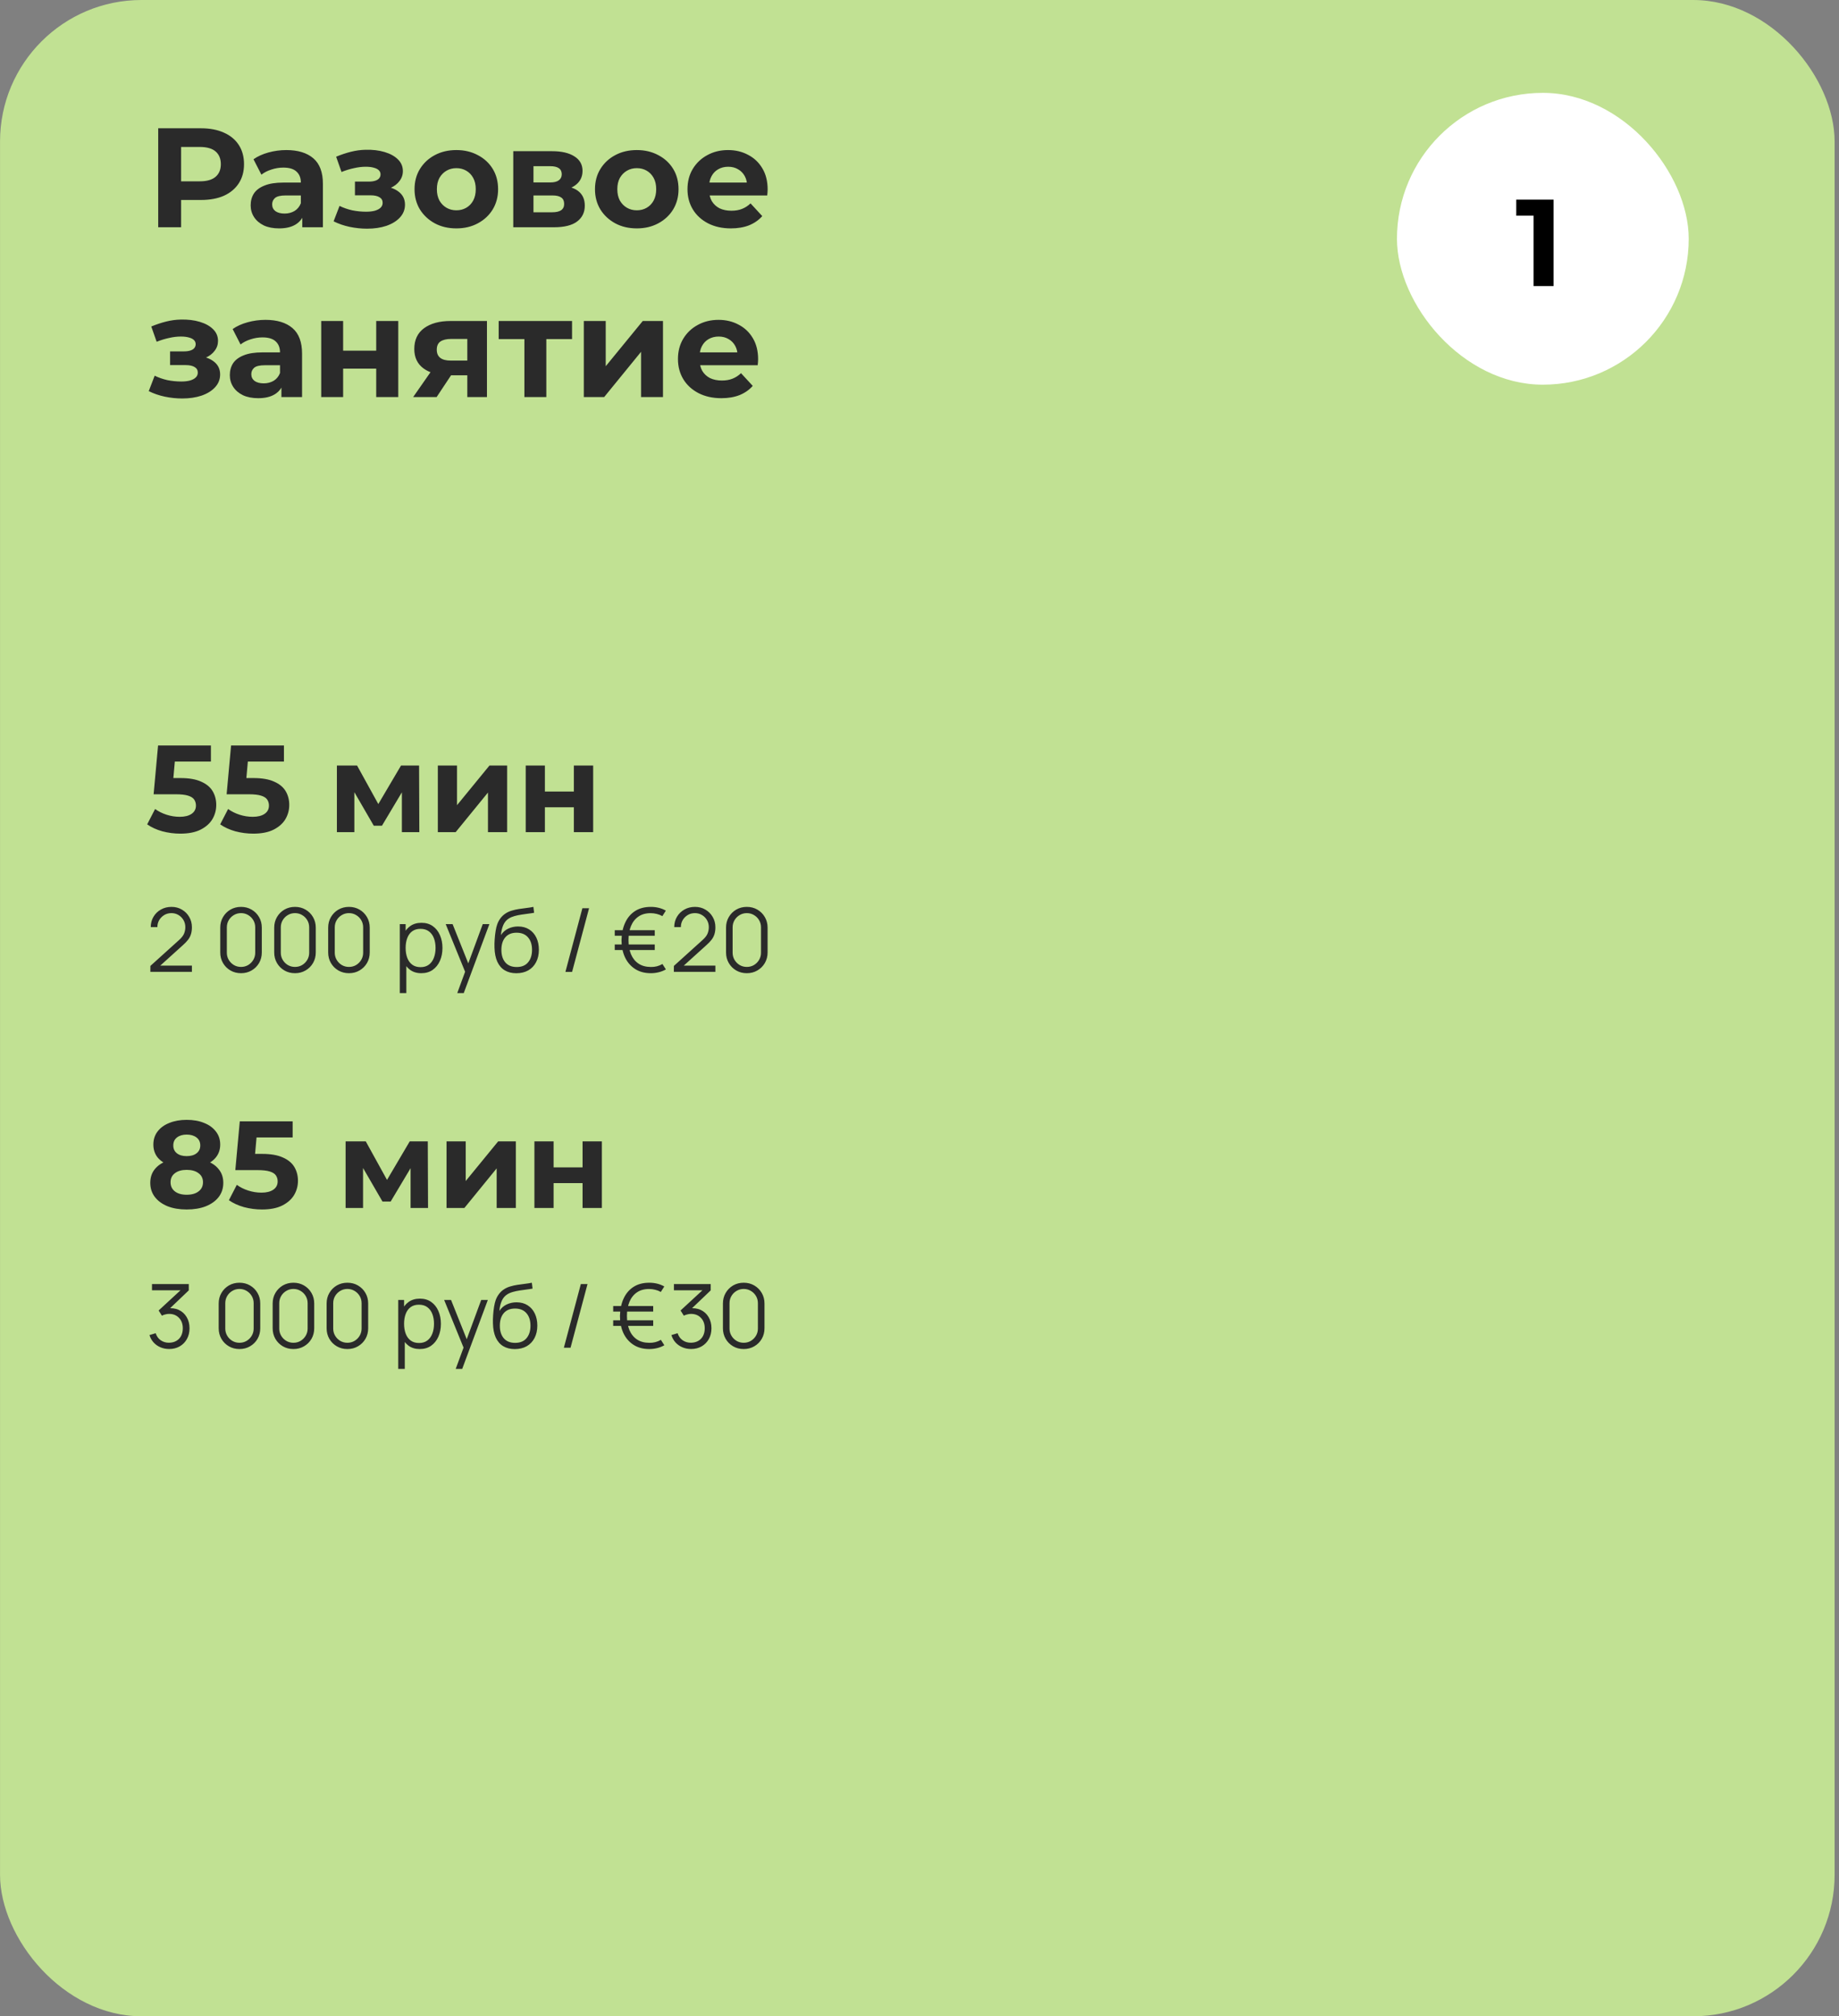 <?xml version="1.0" encoding="UTF-8"?> <svg xmlns="http://www.w3.org/2000/svg" width="260" height="285" viewBox="0 0 260 285" fill="none"><rect x="0" y="0" width="260" height="285" fill="#808080" stroke="none"/><rect x="0.005" y="-6.10352e-05" width="259.375" height="285" rx="20" fill="#C1E193"></rect><path d="M25.48 117.835C24.629 117.835 23.783 117.724 22.943 117.502C22.114 117.269 21.403 116.942 20.808 116.522L21.928 114.352C22.395 114.691 22.931 114.959 23.538 115.157C24.156 115.356 24.78 115.455 25.41 115.455C26.122 115.455 26.682 115.315 27.09 115.035C27.499 114.755 27.703 114.364 27.703 113.862C27.703 113.547 27.621 113.267 27.458 113.022C27.294 112.777 27.003 112.591 26.583 112.462C26.174 112.334 25.597 112.27 24.85 112.27H21.718L22.348 105.375H29.82V107.65H23.363L24.833 106.355L24.395 111.272L22.925 109.977H25.515C26.729 109.977 27.703 110.147 28.438 110.485C29.184 110.812 29.727 111.261 30.065 111.832C30.404 112.404 30.573 113.052 30.573 113.775C30.573 114.498 30.392 115.169 30.03 115.787C29.669 116.394 29.109 116.89 28.35 117.275C27.604 117.648 26.647 117.835 25.48 117.835ZM35.803 117.835C34.951 117.835 34.105 117.724 33.265 117.502C32.437 117.269 31.725 116.942 31.13 116.522L32.25 114.352C32.717 114.691 33.253 114.959 33.86 115.157C34.478 115.356 35.103 115.455 35.733 115.455C36.444 115.455 37.004 115.315 37.413 115.035C37.821 114.755 38.025 114.364 38.025 113.862C38.025 113.547 37.943 113.267 37.78 113.022C37.617 112.777 37.325 112.591 36.905 112.462C36.497 112.334 35.919 112.27 35.173 112.27H32.04L32.67 105.375H40.143V107.65H33.685L35.155 106.355L34.718 111.272L33.248 109.977H35.838C37.051 109.977 38.025 110.147 38.76 110.485C39.507 110.812 40.049 111.261 40.388 111.832C40.726 112.404 40.895 113.052 40.895 113.775C40.895 114.498 40.714 115.169 40.353 115.787C39.991 116.394 39.431 116.89 38.673 117.275C37.926 117.648 36.969 117.835 35.803 117.835ZM47.631 117.625V108.21H50.484L54.036 114.65H52.899L56.696 108.21H59.251L59.286 117.625H56.819V111.01L57.239 111.29L54.001 116.715H52.846L49.591 111.097L50.099 110.975V117.625H47.631ZM61.901 117.625V108.21H64.614V113.81L69.199 108.21H71.701V117.625H68.989V112.025L64.421 117.625H61.901ZM74.326 117.625V108.21H77.038V111.885H81.133V108.21H83.863V117.625H81.133V114.107H77.038V117.625H74.326Z" fill="#2A2A2A"></path><path d="M21.258 137.368L21.264 136.531L25.333 132.856C25.683 132.539 25.914 132.239 26.027 131.956C26.143 131.668 26.202 131.368 26.202 131.056C26.202 130.685 26.114 130.349 25.939 130.049C25.764 129.749 25.529 129.512 25.233 129.337C24.937 129.158 24.606 129.068 24.239 129.068C23.856 129.068 23.514 129.16 23.214 129.343C22.914 129.527 22.677 129.768 22.502 130.068C22.331 130.368 22.247 130.695 22.252 131.049H21.314C21.314 130.504 21.443 130.014 21.702 129.581C21.96 129.147 22.31 128.808 22.752 128.562C23.193 128.312 23.693 128.187 24.252 128.187C24.797 128.187 25.287 128.316 25.72 128.574C26.158 128.829 26.502 129.174 26.752 129.612C27.006 130.045 27.133 130.529 27.133 131.062C27.133 131.437 27.087 131.768 26.995 132.056C26.908 132.339 26.768 132.604 26.577 132.849C26.389 133.091 26.149 133.341 25.858 133.599L22.245 136.862L22.102 136.487H27.133V137.368H21.258ZM34.077 137.562C33.523 137.562 33.023 137.433 32.577 137.174C32.135 136.916 31.785 136.566 31.527 136.124C31.268 135.679 31.139 135.179 31.139 134.624V131.124C31.139 130.57 31.268 130.072 31.527 129.631C31.785 129.185 32.135 128.833 32.577 128.574C33.023 128.316 33.523 128.187 34.077 128.187C34.631 128.187 35.129 128.316 35.57 128.574C36.016 128.833 36.368 129.185 36.627 129.631C36.885 130.072 37.014 130.57 37.014 131.124V134.624C37.014 135.179 36.885 135.679 36.627 136.124C36.368 136.566 36.016 136.916 35.57 137.174C35.129 137.433 34.631 137.562 34.077 137.562ZM34.077 136.674C34.447 136.674 34.785 136.585 35.089 136.406C35.393 136.222 35.635 135.979 35.814 135.674C35.993 135.37 36.083 135.035 36.083 134.668V131.081C36.083 130.71 35.993 130.372 35.814 130.068C35.635 129.764 35.393 129.522 35.089 129.343C34.785 129.16 34.447 129.068 34.077 129.068C33.706 129.068 33.368 129.16 33.064 129.343C32.76 129.522 32.518 129.764 32.339 130.068C32.16 130.372 32.07 130.71 32.07 131.081V134.668C32.07 135.035 32.16 135.37 32.339 135.674C32.518 135.979 32.76 136.222 33.064 136.406C33.368 136.585 33.706 136.674 34.077 136.674ZM41.706 137.562C41.152 137.562 40.652 137.433 40.206 137.174C39.764 136.916 39.414 136.566 39.156 136.124C38.898 135.679 38.769 135.179 38.769 134.624V131.124C38.769 130.57 38.898 130.072 39.156 129.631C39.414 129.185 39.764 128.833 40.206 128.574C40.652 128.316 41.152 128.187 41.706 128.187C42.26 128.187 42.758 128.316 43.2 128.574C43.646 128.833 43.998 129.185 44.256 129.631C44.514 130.072 44.644 130.57 44.644 131.124V134.624C44.644 135.179 44.514 135.679 44.256 136.124C43.998 136.566 43.646 136.916 43.2 137.174C42.758 137.433 42.26 137.562 41.706 137.562ZM41.706 136.674C42.077 136.674 42.414 136.585 42.719 136.406C43.023 136.222 43.264 135.979 43.444 135.674C43.623 135.37 43.712 135.035 43.712 134.668V131.081C43.712 130.71 43.623 130.372 43.444 130.068C43.264 129.764 43.023 129.522 42.719 129.343C42.414 129.16 42.077 129.068 41.706 129.068C41.335 129.068 40.998 129.16 40.694 129.343C40.389 129.522 40.148 129.764 39.969 130.068C39.789 130.372 39.7 130.71 39.7 131.081V134.668C39.7 135.035 39.789 135.37 39.969 135.674C40.148 135.979 40.389 136.222 40.694 136.406C40.998 136.585 41.335 136.674 41.706 136.674ZM49.336 137.562C48.781 137.562 48.281 137.433 47.836 137.174C47.394 136.916 47.044 136.566 46.785 136.124C46.527 135.679 46.398 135.179 46.398 134.624V131.124C46.398 130.57 46.527 130.072 46.785 129.631C47.044 129.185 47.394 128.833 47.836 128.574C48.281 128.316 48.781 128.187 49.336 128.187C49.89 128.187 50.388 128.316 50.829 128.574C51.275 128.833 51.627 129.185 51.886 129.631C52.144 130.072 52.273 130.57 52.273 131.124V134.624C52.273 135.179 52.144 135.679 51.886 136.124C51.627 136.566 51.275 136.916 50.829 137.174C50.388 137.433 49.89 137.562 49.336 137.562ZM49.336 136.674C49.706 136.674 50.044 136.585 50.348 136.406C50.652 136.222 50.894 135.979 51.073 135.674C51.252 135.37 51.342 135.035 51.342 134.668V131.081C51.342 130.71 51.252 130.372 51.073 130.068C50.894 129.764 50.652 129.522 50.348 129.343C50.044 129.16 49.706 129.068 49.336 129.068C48.965 129.068 48.627 129.16 48.323 129.343C48.019 129.522 47.777 129.764 47.598 130.068C47.419 130.372 47.329 130.71 47.329 131.081V134.668C47.329 135.035 47.419 135.37 47.598 135.674C47.777 135.979 48.019 136.222 48.323 136.406C48.627 136.585 48.965 136.674 49.336 136.674ZM59.561 137.562C58.94 137.562 58.415 137.406 57.986 137.093C57.557 136.777 57.232 136.349 57.011 135.812C56.79 135.27 56.68 134.664 56.68 133.993C56.68 133.31 56.79 132.702 57.011 132.168C57.236 131.631 57.565 131.208 57.998 130.899C58.432 130.591 58.965 130.437 59.599 130.437C60.215 130.437 60.744 130.593 61.186 130.906C61.628 131.218 61.965 131.643 62.199 132.181C62.436 132.718 62.555 133.322 62.555 133.993C62.555 134.668 62.436 135.274 62.199 135.812C61.961 136.349 61.619 136.777 61.173 137.093C60.728 137.406 60.19 137.562 59.561 137.562ZM56.523 140.374V130.624H57.349V135.706H57.449V140.374H56.523ZM59.467 136.706C59.938 136.706 60.33 136.587 60.642 136.349C60.955 136.112 61.188 135.789 61.342 135.381C61.501 134.968 61.58 134.506 61.58 133.993C61.58 133.485 61.503 133.027 61.349 132.618C61.194 132.21 60.959 131.887 60.642 131.649C60.33 131.412 59.932 131.293 59.449 131.293C58.978 131.293 58.586 131.408 58.273 131.637C57.965 131.866 57.734 132.185 57.58 132.593C57.426 132.997 57.349 133.464 57.349 133.993C57.349 134.514 57.426 134.981 57.58 135.393C57.734 135.802 57.967 136.122 58.28 136.356C58.592 136.589 58.988 136.706 59.467 136.706ZM64.646 140.374L65.952 136.831L65.971 137.881L63.014 130.624H63.989L66.414 136.693H66.014L68.252 130.624H69.189L65.564 140.374H64.646ZM72.981 137.568C72.352 137.564 71.812 137.427 71.362 137.156C70.912 136.885 70.562 136.481 70.312 135.943C70.067 135.406 69.933 134.735 69.912 133.931C69.9 133.577 69.908 133.191 69.937 132.774C69.967 132.354 70.012 131.954 70.075 131.574C70.137 131.195 70.212 130.887 70.3 130.649C70.408 130.341 70.562 130.054 70.762 129.787C70.967 129.516 71.202 129.295 71.469 129.124C71.727 128.949 72.019 128.814 72.344 128.718C72.673 128.618 73.014 128.541 73.369 128.487C73.727 128.433 74.081 128.385 74.431 128.343C74.785 128.302 75.112 128.249 75.412 128.187L75.512 129.018C75.283 129.064 75.012 129.106 74.7 129.143C74.387 129.181 74.06 129.227 73.719 129.281C73.377 129.331 73.05 129.399 72.737 129.487C72.425 129.574 72.158 129.689 71.937 129.831C71.6 130.035 71.34 130.343 71.156 130.756C70.977 131.168 70.867 131.641 70.825 132.174C71.083 131.77 71.425 131.466 71.85 131.262C72.279 131.058 72.744 130.956 73.244 130.956C73.852 130.956 74.375 131.095 74.812 131.374C75.254 131.654 75.594 132.041 75.831 132.537C76.069 133.033 76.187 133.602 76.187 134.243C76.187 134.914 76.056 135.499 75.794 135.999C75.535 136.499 75.167 136.887 74.687 137.162C74.208 137.433 73.639 137.568 72.981 137.568ZM73.05 136.687C73.758 136.687 74.296 136.466 74.662 136.024C75.033 135.583 75.219 134.995 75.219 134.262C75.219 133.512 75.027 132.92 74.644 132.487C74.264 132.054 73.729 131.837 73.037 131.837C72.346 131.837 71.814 132.054 71.444 132.487C71.073 132.92 70.887 133.512 70.887 134.262C70.887 135.012 71.073 135.604 71.444 136.037C71.814 136.47 72.35 136.687 73.05 136.687ZM82.34 128.374H83.284L80.884 137.374H79.94L82.34 128.374ZM92.02 137.562C91.136 137.562 90.384 137.358 89.764 136.949C89.143 136.541 88.67 135.985 88.345 135.281C88.024 134.572 87.866 133.77 87.87 132.874C87.891 131.937 88.064 131.118 88.389 130.418C88.714 129.714 89.18 129.166 89.789 128.774C90.397 128.383 91.141 128.187 92.02 128.187C92.403 128.187 92.774 128.231 93.132 128.318C93.495 128.406 93.83 128.539 94.139 128.718L93.645 129.493C93.407 129.356 93.149 129.254 92.87 129.187C92.595 129.116 92.311 129.079 92.02 129.074C91.316 129.07 90.73 129.231 90.264 129.556C89.797 129.877 89.445 130.324 89.207 130.899C88.974 131.47 88.857 132.129 88.857 132.874C88.857 133.637 88.974 134.304 89.207 134.874C89.445 135.441 89.797 135.883 90.264 136.199C90.73 136.516 91.316 136.677 92.02 136.681C92.612 136.693 93.157 136.554 93.657 136.262L94.145 137.024C93.837 137.204 93.501 137.337 93.139 137.424C92.776 137.516 92.403 137.562 92.02 137.562ZM86.914 134.287V133.499H92.57V134.287H86.914ZM86.914 132.268V131.481H92.57V132.268H86.914ZM95.269 137.368L95.275 136.531L99.344 132.856C99.694 132.539 99.925 132.239 100.038 131.956C100.154 131.668 100.213 131.368 100.213 131.056C100.213 130.685 100.125 130.349 99.95 130.049C99.775 129.749 99.54 129.512 99.244 129.337C98.948 129.158 98.617 129.068 98.25 129.068C97.867 129.068 97.525 129.16 97.225 129.343C96.925 129.527 96.688 129.768 96.513 130.068C96.342 130.368 96.259 130.695 96.263 131.049H95.325C95.325 130.504 95.454 130.014 95.713 129.581C95.971 129.147 96.321 128.808 96.763 128.562C97.204 128.312 97.704 128.187 98.263 128.187C98.809 128.187 99.298 128.316 99.732 128.574C100.169 128.829 100.513 129.174 100.763 129.612C101.017 130.045 101.144 130.529 101.144 131.062C101.144 131.437 101.098 131.768 101.007 132.056C100.919 132.339 100.779 132.604 100.588 132.849C100.4 133.091 100.161 133.341 99.869 133.599L96.257 136.862L96.113 136.487H101.144V137.368H95.269ZM105.585 137.562C105.031 137.562 104.531 137.433 104.085 137.174C103.644 136.916 103.294 136.566 103.035 136.124C102.777 135.679 102.648 135.179 102.648 134.624V131.124C102.648 130.57 102.777 130.072 103.035 129.631C103.294 129.185 103.644 128.833 104.085 128.574C104.531 128.316 105.031 128.187 105.585 128.187C106.14 128.187 106.638 128.316 107.079 128.574C107.525 128.833 107.877 129.185 108.135 129.631C108.394 130.072 108.523 130.57 108.523 131.124V134.624C108.523 135.179 108.394 135.679 108.135 136.124C107.877 136.566 107.525 136.916 107.079 137.174C106.638 137.433 106.14 137.562 105.585 137.562ZM105.585 136.674C105.956 136.674 106.294 136.585 106.598 136.406C106.902 136.222 107.144 135.979 107.323 135.674C107.502 135.37 107.592 135.035 107.592 134.668V131.081C107.592 130.71 107.502 130.372 107.323 130.068C107.144 129.764 106.902 129.522 106.598 129.343C106.294 129.16 105.956 129.068 105.585 129.068C105.215 129.068 104.877 129.16 104.573 129.343C104.269 129.522 104.027 129.764 103.848 130.068C103.669 130.372 103.579 130.71 103.579 131.081V134.668C103.579 135.035 103.669 135.37 103.848 135.674C104.027 135.979 104.269 136.222 104.573 136.406C104.877 136.585 105.215 136.674 105.585 136.674Z" fill="#2A2A2A"></path><path d="M26.39 170.96C25.364 170.96 24.465 170.808 23.695 170.505C22.925 170.19 22.325 169.752 21.893 169.192C21.461 168.621 21.245 167.956 21.245 167.197C21.245 166.439 21.455 165.797 21.875 165.272C22.307 164.736 22.908 164.333 23.678 164.065C24.448 163.785 25.352 163.645 26.39 163.645C27.44 163.645 28.35 163.785 29.12 164.065C29.902 164.333 30.503 164.736 30.923 165.272C31.355 165.797 31.57 166.439 31.57 167.197C31.57 167.956 31.355 168.621 30.923 169.192C30.491 169.752 29.884 170.19 29.103 170.505C28.333 170.808 27.429 170.96 26.39 170.96ZM26.39 168.877C27.102 168.877 27.662 168.72 28.07 168.405C28.49 168.09 28.7 167.658 28.7 167.11C28.7 166.562 28.49 166.136 28.07 165.832C27.662 165.517 27.102 165.36 26.39 165.36C25.69 165.36 25.136 165.517 24.728 165.832C24.32 166.136 24.115 166.562 24.115 167.11C24.115 167.658 24.32 168.09 24.728 168.405C25.136 168.72 25.69 168.877 26.39 168.877ZM26.39 165.08C25.445 165.08 24.617 164.952 23.905 164.695C23.205 164.438 22.657 164.065 22.26 163.575C21.875 163.073 21.683 162.478 21.683 161.79C21.683 161.067 21.881 160.448 22.278 159.935C22.674 159.41 23.229 159.007 23.94 158.727C24.652 158.436 25.469 158.29 26.39 158.29C27.335 158.29 28.158 158.436 28.858 158.727C29.57 159.007 30.124 159.41 30.52 159.935C30.929 160.448 31.133 161.067 31.133 161.79C31.133 162.478 30.934 163.073 30.538 163.575C30.153 164.065 29.605 164.438 28.893 164.695C28.181 164.952 27.347 165.08 26.39 165.08ZM26.39 163.417C26.985 163.417 27.452 163.283 27.79 163.015C28.14 162.747 28.315 162.379 28.315 161.912C28.315 161.422 28.134 161.043 27.773 160.775C27.423 160.507 26.962 160.372 26.39 160.372C25.83 160.372 25.375 160.507 25.025 160.775C24.675 161.043 24.5 161.422 24.5 161.912C24.5 162.379 24.669 162.747 25.008 163.015C25.346 163.283 25.807 163.417 26.39 163.417ZM37.033 170.96C36.181 170.96 35.336 170.849 34.495 170.627C33.667 170.394 32.956 170.067 32.361 169.647L33.48 167.477C33.947 167.816 34.484 168.084 35.09 168.282C35.709 168.481 36.333 168.58 36.963 168.58C37.675 168.58 38.235 168.44 38.643 168.16C39.051 167.88 39.255 167.489 39.255 166.987C39.255 166.672 39.174 166.392 39.011 166.147C38.847 165.902 38.556 165.716 38.136 165.587C37.727 165.459 37.15 165.395 36.403 165.395H33.27L33.901 158.5H41.373V160.775H34.916L36.386 159.48L35.948 164.397L34.478 163.102H37.068C38.281 163.102 39.255 163.272 39.99 163.61C40.737 163.937 41.28 164.386 41.618 164.957C41.956 165.529 42.126 166.177 42.126 166.9C42.126 167.623 41.945 168.294 41.583 168.912C41.221 169.519 40.661 170.015 39.903 170.4C39.156 170.773 38.2 170.96 37.033 170.96ZM48.862 170.75V161.335H51.714L55.267 167.775H54.129L57.927 161.335H60.482L60.517 170.75H58.049V164.135L58.469 164.415L55.232 169.84H54.077L50.822 164.222L51.329 164.1V170.75H48.862ZM63.132 170.75V161.335H65.844V166.935L70.429 161.335H72.932V170.75H70.219V165.15L65.652 170.75H63.132ZM75.556 170.75V161.335H78.269V165.01H82.364V161.335H85.094V170.75H82.364V167.232H78.269V170.75H75.556Z" fill="#2A2A2A"></path><path d="M23.927 190.681C23.481 190.681 23.07 190.602 22.695 190.443C22.32 190.285 21.997 190.06 21.727 189.768C21.456 189.472 21.258 189.12 21.133 188.712L22.008 188.449C22.158 188.895 22.404 189.233 22.745 189.462C23.091 189.691 23.481 189.802 23.914 189.793C24.314 189.785 24.658 189.695 24.945 189.524C25.237 189.354 25.46 189.116 25.614 188.812C25.768 188.508 25.845 188.156 25.845 187.756C25.845 187.143 25.666 186.652 25.308 186.281C24.954 185.906 24.485 185.718 23.902 185.718C23.739 185.718 23.568 185.741 23.389 185.787C23.21 185.829 23.043 185.889 22.889 185.968L22.427 185.237L25.927 182.006L26.077 182.381H21.489V181.499H26.689V182.393L23.639 185.306L23.627 184.943C24.252 184.864 24.802 184.935 25.277 185.156C25.752 185.377 26.122 185.714 26.389 186.168C26.66 186.618 26.795 187.147 26.795 187.756C26.795 188.331 26.67 188.839 26.42 189.281C26.174 189.718 25.835 190.062 25.402 190.312C24.968 190.558 24.477 190.681 23.927 190.681ZM33.857 190.687C33.303 190.687 32.803 190.558 32.357 190.299C31.915 190.041 31.565 189.691 31.307 189.249C31.049 188.804 30.919 188.304 30.919 187.749V184.249C30.919 183.695 31.049 183.197 31.307 182.756C31.565 182.31 31.915 181.958 32.357 181.699C32.803 181.441 33.303 181.312 33.857 181.312C34.411 181.312 34.909 181.441 35.351 181.699C35.797 181.958 36.149 182.31 36.407 182.756C36.665 183.197 36.794 183.695 36.794 184.249V187.749C36.794 188.304 36.665 188.804 36.407 189.249C36.149 189.691 35.797 190.041 35.351 190.299C34.909 190.558 34.411 190.687 33.857 190.687ZM33.857 189.799C34.228 189.799 34.565 189.71 34.869 189.531C35.174 189.347 35.415 189.104 35.594 188.799C35.774 188.495 35.863 188.16 35.863 187.793V184.206C35.863 183.835 35.774 183.497 35.594 183.193C35.415 182.889 35.174 182.647 34.869 182.468C34.565 182.285 34.228 182.193 33.857 182.193C33.486 182.193 33.149 182.285 32.844 182.468C32.54 182.647 32.299 182.889 32.119 183.193C31.94 183.497 31.851 183.835 31.851 184.206V187.793C31.851 188.16 31.94 188.495 32.119 188.799C32.299 189.104 32.54 189.347 32.844 189.531C33.149 189.71 33.486 189.799 33.857 189.799ZM41.486 190.687C40.932 190.687 40.432 190.558 39.986 190.299C39.545 190.041 39.195 189.691 38.936 189.249C38.678 188.804 38.549 188.304 38.549 187.749V184.249C38.549 183.695 38.678 183.197 38.936 182.756C39.195 182.31 39.545 181.958 39.986 181.699C40.432 181.441 40.932 181.312 41.486 181.312C42.041 181.312 42.538 181.441 42.98 181.699C43.426 181.958 43.778 182.31 44.036 182.756C44.295 183.197 44.424 183.695 44.424 184.249V187.749C44.424 188.304 44.295 188.804 44.036 189.249C43.778 189.691 43.426 190.041 42.98 190.299C42.538 190.558 42.041 190.687 41.486 190.687ZM41.486 189.799C41.857 189.799 42.195 189.71 42.499 189.531C42.803 189.347 43.045 189.104 43.224 188.799C43.403 188.495 43.493 188.16 43.493 187.793V184.206C43.493 183.835 43.403 183.497 43.224 183.193C43.045 182.889 42.803 182.647 42.499 182.468C42.195 182.285 41.857 182.193 41.486 182.193C41.115 182.193 40.778 182.285 40.474 182.468C40.17 182.647 39.928 182.889 39.749 183.193C39.57 183.497 39.48 183.835 39.48 184.206V187.793C39.48 188.16 39.57 188.495 39.749 188.799C39.928 189.104 40.17 189.347 40.474 189.531C40.778 189.71 41.115 189.799 41.486 189.799ZM49.116 190.687C48.562 190.687 48.062 190.558 47.616 190.299C47.174 190.041 46.824 189.691 46.566 189.249C46.307 188.804 46.178 188.304 46.178 187.749V184.249C46.178 183.695 46.307 183.197 46.566 182.756C46.824 182.31 47.174 181.958 47.616 181.699C48.062 181.441 48.562 181.312 49.116 181.312C49.67 181.312 50.168 181.441 50.609 181.699C51.055 181.958 51.407 182.31 51.666 182.756C51.924 183.197 52.053 183.695 52.053 184.249V187.749C52.053 188.304 51.924 188.804 51.666 189.249C51.407 189.691 51.055 190.041 50.609 190.299C50.168 190.558 49.67 190.687 49.116 190.687ZM49.116 189.799C49.487 189.799 49.824 189.71 50.128 189.531C50.432 189.347 50.674 189.104 50.853 188.799C51.032 188.495 51.122 188.16 51.122 187.793V184.206C51.122 183.835 51.032 183.497 50.853 183.193C50.674 182.889 50.432 182.647 50.128 182.468C49.824 182.285 49.487 182.193 49.116 182.193C48.745 182.193 48.407 182.285 48.103 182.468C47.799 182.647 47.557 182.889 47.378 183.193C47.199 183.497 47.109 183.835 47.109 184.206V187.793C47.109 188.16 47.199 188.495 47.378 188.799C47.557 189.104 47.799 189.347 48.103 189.531C48.407 189.71 48.745 189.799 49.116 189.799ZM59.341 190.687C58.721 190.687 58.196 190.531 57.766 190.218C57.337 189.902 57.012 189.474 56.791 188.937C56.571 188.395 56.46 187.789 56.46 187.118C56.46 186.435 56.571 185.827 56.791 185.293C57.016 184.756 57.346 184.333 57.779 184.024C58.212 183.716 58.745 183.562 59.379 183.562C59.995 183.562 60.525 183.718 60.966 184.031C61.408 184.343 61.745 184.768 61.979 185.306C62.216 185.843 62.335 186.447 62.335 187.118C62.335 187.793 62.216 188.399 61.979 188.937C61.741 189.474 61.4 189.902 60.954 190.218C60.508 190.531 59.971 190.687 59.341 190.687ZM56.304 193.499V183.749H57.129V188.831H57.229V193.499H56.304ZM59.248 189.831C59.718 189.831 60.11 189.712 60.423 189.474C60.735 189.237 60.968 188.914 61.123 188.506C61.281 188.093 61.36 187.631 61.36 187.118C61.36 186.61 61.283 186.152 61.129 185.743C60.975 185.335 60.739 185.012 60.423 184.774C60.11 184.537 59.712 184.418 59.229 184.418C58.758 184.418 58.366 184.533 58.054 184.762C57.745 184.991 57.514 185.31 57.36 185.718C57.206 186.122 57.129 186.589 57.129 187.118C57.129 187.639 57.206 188.106 57.36 188.518C57.514 188.927 57.748 189.247 58.06 189.481C58.373 189.714 58.768 189.831 59.248 189.831ZM64.426 193.499L65.732 189.956L65.751 191.006L62.795 183.749H63.77L66.195 189.818H65.795L68.032 183.749H68.97L65.345 193.499H64.426ZM72.761 190.693C72.132 190.689 71.593 190.552 71.143 190.281C70.693 190.01 70.343 189.606 70.093 189.068C69.847 188.531 69.713 187.86 69.693 187.056C69.68 186.702 69.689 186.316 69.718 185.899C69.747 185.479 69.793 185.079 69.855 184.699C69.918 184.32 69.993 184.012 70.08 183.774C70.189 183.466 70.343 183.179 70.543 182.912C70.747 182.641 70.982 182.42 71.249 182.249C71.507 182.074 71.799 181.939 72.124 181.843C72.453 181.743 72.795 181.666 73.149 181.612C73.507 181.558 73.861 181.51 74.211 181.468C74.566 181.427 74.893 181.374 75.193 181.312L75.293 182.143C75.064 182.189 74.793 182.231 74.48 182.268C74.168 182.306 73.841 182.352 73.499 182.406C73.157 182.456 72.83 182.524 72.518 182.612C72.205 182.699 71.939 182.814 71.718 182.956C71.38 183.16 71.12 183.468 70.936 183.881C70.757 184.293 70.647 184.766 70.605 185.299C70.864 184.895 71.205 184.591 71.63 184.387C72.059 184.183 72.524 184.081 73.024 184.081C73.632 184.081 74.155 184.22 74.593 184.499C75.034 184.779 75.374 185.166 75.611 185.662C75.849 186.158 75.968 186.727 75.968 187.368C75.968 188.039 75.836 188.624 75.574 189.124C75.316 189.624 74.947 190.012 74.468 190.287C73.989 190.558 73.42 190.693 72.761 190.693ZM72.83 189.812C73.538 189.812 74.076 189.591 74.443 189.149C74.814 188.708 74.999 188.12 74.999 187.387C74.999 186.637 74.807 186.045 74.424 185.612C74.045 185.179 73.509 184.962 72.818 184.962C72.126 184.962 71.595 185.179 71.224 185.612C70.853 186.045 70.668 186.637 70.668 187.387C70.668 188.137 70.853 188.729 71.224 189.162C71.595 189.595 72.13 189.812 72.83 189.812ZM82.12 181.499H83.064L80.664 190.499H79.72L82.12 181.499ZM91.8 190.687C90.917 190.687 90.165 190.483 89.544 190.074C88.923 189.666 88.45 189.11 88.125 188.406C87.804 187.697 87.646 186.895 87.65 185.999C87.671 185.062 87.844 184.243 88.169 183.543C88.494 182.839 88.96 182.291 89.569 181.899C90.177 181.508 90.921 181.312 91.8 181.312C92.183 181.312 92.554 181.356 92.913 181.443C93.275 181.531 93.611 181.664 93.919 181.843L93.425 182.618C93.188 182.481 92.929 182.379 92.65 182.312C92.375 182.241 92.092 182.204 91.8 182.199C91.096 182.195 90.51 182.356 90.044 182.681C89.577 183.002 89.225 183.449 88.988 184.024C88.754 184.595 88.638 185.254 88.638 185.999C88.638 186.762 88.754 187.429 88.988 187.999C89.225 188.566 89.577 189.008 90.044 189.324C90.51 189.641 91.096 189.802 91.8 189.806C92.392 189.818 92.938 189.679 93.438 189.387L93.925 190.149C93.617 190.329 93.281 190.462 92.919 190.549C92.556 190.641 92.183 190.687 91.8 190.687ZM86.694 187.412V186.624H92.35V187.412H86.694ZM86.694 185.393V184.606H92.35V185.393H86.694ZM97.718 190.681C97.272 190.681 96.862 190.602 96.487 190.443C96.112 190.285 95.789 190.06 95.518 189.768C95.247 189.472 95.049 189.12 94.924 188.712L95.799 188.449C95.949 188.895 96.195 189.233 96.537 189.462C96.883 189.691 97.272 189.802 97.706 189.793C98.106 189.785 98.449 189.695 98.737 189.524C99.028 189.354 99.251 189.116 99.406 188.812C99.56 188.508 99.637 188.156 99.637 187.756C99.637 187.143 99.458 186.652 99.099 186.281C98.745 185.906 98.276 185.718 97.693 185.718C97.531 185.718 97.36 185.741 97.181 185.787C97.001 185.829 96.835 185.889 96.681 185.968L96.218 185.237L99.718 182.006L99.868 182.381H95.281V181.499H100.481V182.393L97.431 185.306L97.418 184.943C98.043 184.864 98.593 184.935 99.068 185.156C99.543 185.377 99.914 185.714 100.181 186.168C100.451 186.618 100.587 187.147 100.587 187.756C100.587 188.331 100.462 188.839 100.212 189.281C99.966 189.718 99.626 190.062 99.193 190.312C98.76 190.558 98.268 190.681 97.718 190.681ZM105.146 190.687C104.592 190.687 104.092 190.558 103.646 190.299C103.204 190.041 102.854 189.691 102.596 189.249C102.338 188.804 102.209 188.304 102.209 187.749V184.249C102.209 183.695 102.338 183.197 102.596 182.756C102.854 182.31 103.204 181.958 103.646 181.699C104.092 181.441 104.592 181.312 105.146 181.312C105.7 181.312 106.198 181.441 106.64 181.699C107.086 181.958 107.438 182.31 107.696 182.756C107.954 183.197 108.084 183.695 108.084 184.249V187.749C108.084 188.304 107.954 188.804 107.696 189.249C107.438 189.691 107.086 190.041 106.64 190.299C106.198 190.558 105.7 190.687 105.146 190.687ZM105.146 189.799C105.517 189.799 105.854 189.71 106.159 189.531C106.463 189.347 106.704 189.104 106.884 188.799C107.063 188.495 107.152 188.16 107.152 187.793V184.206C107.152 183.835 107.063 183.497 106.884 183.193C106.704 182.889 106.463 182.647 106.159 182.468C105.854 182.285 105.517 182.193 105.146 182.193C104.775 182.193 104.438 182.285 104.134 182.468C103.829 182.647 103.588 182.889 103.409 183.193C103.229 183.497 103.14 183.835 103.14 184.206V187.793C103.14 188.16 103.229 188.495 103.409 188.799C103.588 189.104 103.829 189.347 104.134 189.531C104.438 189.71 104.775 189.799 105.146 189.799Z" fill="#2A2A2A"></path><path d="M22.368 32.124V18.133H28.424C29.677 18.133 30.756 18.34 31.662 18.753C32.568 19.153 33.268 19.732 33.761 20.492C34.254 21.251 34.5 22.157 34.5 23.21C34.5 24.25 34.254 25.149 33.761 25.908C33.268 26.668 32.568 27.254 31.662 27.667C30.756 28.067 29.677 28.267 28.424 28.267H24.167L25.606 26.808V32.124H22.368ZM25.606 27.168L24.167 25.629H28.244C29.244 25.629 29.99 25.415 30.483 24.989C30.976 24.563 31.222 23.97 31.222 23.21C31.222 22.437 30.976 21.838 30.483 21.411C29.99 20.985 29.244 20.772 28.244 20.772H24.167L25.606 19.233V27.168ZM42.735 32.124V30.026L42.535 29.566V25.808C42.535 25.142 42.328 24.623 41.915 24.25C41.516 23.876 40.896 23.69 40.056 23.69C39.483 23.69 38.917 23.783 38.358 23.97C37.811 24.143 37.345 24.383 36.958 24.689L35.839 22.511C36.425 22.098 37.132 21.778 37.958 21.551C38.784 21.325 39.623 21.211 40.476 21.211C42.115 21.211 43.388 21.598 44.294 22.371C45.2 23.143 45.653 24.349 45.653 25.988V32.124H42.735ZM39.457 32.284C38.617 32.284 37.898 32.145 37.298 31.865C36.699 31.572 36.239 31.178 35.919 30.685C35.599 30.192 35.439 29.639 35.439 29.026C35.439 28.387 35.593 27.827 35.899 27.348C36.219 26.868 36.718 26.495 37.398 26.228C38.078 25.948 38.964 25.808 40.056 25.808H42.915V27.627H40.396C39.663 27.627 39.157 27.747 38.877 27.987C38.611 28.227 38.477 28.527 38.477 28.887C38.477 29.286 38.631 29.606 38.937 29.846C39.257 30.073 39.69 30.186 40.236 30.186C40.756 30.186 41.222 30.066 41.636 29.826C42.048 29.573 42.348 29.206 42.535 28.727L43.015 30.166C42.788 30.859 42.375 31.385 41.775 31.745C41.176 32.105 40.403 32.284 39.457 32.284ZM51.902 32.324C51.075 32.324 50.249 32.238 49.423 32.065C48.61 31.891 47.858 31.631 47.165 31.285L48.004 29.106C48.55 29.373 49.143 29.579 49.783 29.726C50.436 29.859 51.096 29.926 51.762 29.926C52.242 29.926 52.654 29.879 53.001 29.786C53.361 29.679 53.634 29.533 53.821 29.346C54.007 29.16 54.1 28.933 54.1 28.667C54.1 28.32 53.954 28.06 53.661 27.887C53.367 27.701 52.941 27.607 52.381 27.607H50.183V25.669H52.121C52.481 25.669 52.788 25.629 53.041 25.549C53.294 25.469 53.481 25.355 53.601 25.209C53.734 25.049 53.8 24.862 53.8 24.649C53.8 24.423 53.721 24.23 53.561 24.07C53.401 23.91 53.168 23.79 52.861 23.71C52.555 23.616 52.168 23.57 51.702 23.57C51.169 23.57 50.616 23.637 50.043 23.77C49.47 23.89 48.884 24.07 48.284 24.309L47.524 22.151C48.231 21.858 48.93 21.624 49.623 21.451C50.316 21.278 51.002 21.185 51.682 21.171C52.681 21.145 53.581 21.251 54.38 21.491C55.18 21.731 55.806 22.078 56.259 22.53C56.725 22.984 56.959 23.537 56.959 24.189C56.959 24.709 56.799 25.176 56.479 25.589C56.172 26.002 55.746 26.328 55.2 26.568C54.653 26.794 54.04 26.908 53.361 26.908L53.441 26.288C54.627 26.288 55.559 26.528 56.239 27.008C56.919 27.474 57.258 28.114 57.258 28.927C57.258 29.619 57.019 30.226 56.539 30.745C56.072 31.252 55.433 31.645 54.62 31.925C53.821 32.191 52.914 32.324 51.902 32.324ZM64.524 32.284C63.378 32.284 62.359 32.045 61.466 31.565C60.587 31.085 59.887 30.432 59.367 29.606C58.861 28.767 58.608 27.814 58.608 26.748C58.608 25.669 58.861 24.716 59.367 23.89C59.887 23.05 60.587 22.397 61.466 21.931C62.359 21.451 63.378 21.211 64.524 21.211C65.657 21.211 66.67 21.451 67.562 21.931C68.455 22.397 69.155 23.044 69.661 23.87C70.167 24.696 70.421 25.655 70.421 26.748C70.421 27.814 70.167 28.767 69.661 29.606C69.155 30.432 68.455 31.085 67.562 31.565C66.67 32.045 65.657 32.284 64.524 32.284ZM64.524 29.726C65.044 29.726 65.51 29.606 65.923 29.366C66.337 29.126 66.663 28.787 66.903 28.347C67.143 27.894 67.263 27.361 67.263 26.748C67.263 26.122 67.143 25.589 66.903 25.149C66.663 24.709 66.337 24.369 65.923 24.13C65.51 23.89 65.044 23.77 64.524 23.77C64.005 23.77 63.538 23.89 63.125 24.13C62.712 24.369 62.379 24.709 62.126 25.149C61.886 25.589 61.766 26.122 61.766 26.748C61.766 27.361 61.886 27.894 62.126 28.347C62.379 28.787 62.712 29.126 63.125 29.366C63.538 29.606 64.005 29.726 64.524 29.726ZM72.565 32.124V21.371H78.062C79.408 21.371 80.46 21.618 81.22 22.111C81.979 22.59 82.359 23.27 82.359 24.149C82.359 25.029 81.999 25.722 81.28 26.228C80.573 26.721 79.634 26.968 78.462 26.968L78.781 26.248C80.087 26.248 81.06 26.488 81.7 26.968C82.352 27.448 82.679 28.147 82.679 29.067C82.679 30.012 82.319 30.759 81.6 31.305C80.88 31.851 79.781 32.124 78.302 32.124H72.565ZM75.423 30.006H78.042C78.615 30.006 79.041 29.913 79.321 29.726C79.614 29.526 79.761 29.226 79.761 28.827C79.761 28.413 79.627 28.114 79.361 27.927C79.094 27.727 78.675 27.627 78.102 27.627H75.423V30.006ZM75.423 25.788H77.782C78.328 25.788 78.735 25.689 79.001 25.489C79.281 25.289 79.421 25.002 79.421 24.629C79.421 24.243 79.281 23.956 79.001 23.77C78.735 23.583 78.328 23.49 77.782 23.49H75.423V25.788ZM90.036 32.284C88.89 32.284 87.87 32.045 86.978 31.565C86.098 31.085 85.398 30.432 84.879 29.606C84.373 28.767 84.119 27.814 84.119 26.748C84.119 25.669 84.373 24.716 84.879 23.89C85.398 23.05 86.098 22.397 86.978 21.931C87.87 21.451 88.89 21.211 90.036 21.211C91.168 21.211 92.181 21.451 93.074 21.931C93.966 22.397 94.666 23.044 95.172 23.87C95.679 24.696 95.932 25.655 95.932 26.748C95.932 27.814 95.679 28.767 95.172 29.606C94.666 30.432 93.966 31.085 93.074 31.565C92.181 32.045 91.168 32.284 90.036 32.284ZM90.036 29.726C90.555 29.726 91.022 29.606 91.435 29.366C91.848 29.126 92.174 28.787 92.414 28.347C92.654 27.894 92.774 27.361 92.774 26.748C92.774 26.122 92.654 25.589 92.414 25.149C92.174 24.709 91.848 24.369 91.435 24.13C91.022 23.89 90.555 23.77 90.036 23.77C89.516 23.77 89.05 23.89 88.636 24.13C88.223 24.369 87.89 24.709 87.637 25.149C87.397 25.589 87.277 26.122 87.277 26.748C87.277 27.361 87.397 27.894 87.637 28.347C87.89 28.787 88.223 29.126 88.636 29.366C89.05 29.606 89.516 29.726 90.036 29.726ZM103.333 32.284C102.107 32.284 101.028 32.045 100.095 31.565C99.176 31.085 98.463 30.432 97.957 29.606C97.45 28.767 97.197 27.814 97.197 26.748C97.197 25.669 97.444 24.716 97.937 23.89C98.443 23.05 99.129 22.397 99.995 21.931C100.861 21.451 101.841 21.211 102.934 21.211C103.986 21.211 104.932 21.438 105.772 21.891C106.625 22.331 107.297 22.97 107.79 23.81C108.284 24.636 108.53 25.629 108.53 26.788C108.53 26.908 108.523 27.048 108.51 27.208C108.497 27.354 108.483 27.494 108.47 27.627H99.736V25.808H106.831L105.632 26.348C105.632 25.788 105.519 25.302 105.292 24.889C105.066 24.476 104.752 24.156 104.353 23.93C103.953 23.69 103.487 23.57 102.954 23.57C102.421 23.57 101.947 23.69 101.534 23.93C101.135 24.156 100.822 24.483 100.595 24.909C100.368 25.322 100.255 25.815 100.255 26.388V26.868C100.255 27.454 100.382 27.974 100.635 28.427C100.901 28.867 101.268 29.206 101.734 29.446C102.214 29.673 102.774 29.786 103.413 29.786C103.986 29.786 104.486 29.699 104.912 29.526C105.352 29.353 105.752 29.093 106.112 28.747L107.77 30.546C107.277 31.105 106.658 31.538 105.912 31.845C105.165 32.138 104.306 32.284 103.333 32.284ZM25.766 56.324C24.939 56.324 24.113 56.238 23.287 56.065C22.474 55.891 21.722 55.632 21.029 55.285L21.868 53.106C22.415 53.373 23.007 53.58 23.647 53.726C24.3 53.859 24.959 53.926 25.626 53.926C26.105 53.926 26.519 53.879 26.865 53.786C27.225 53.679 27.498 53.533 27.684 53.346C27.871 53.16 27.964 52.933 27.964 52.667C27.964 52.32 27.818 52.06 27.525 51.887C27.231 51.701 26.805 51.607 26.245 51.607H24.047V49.669H25.986C26.345 49.669 26.652 49.629 26.905 49.549C27.158 49.469 27.345 49.355 27.465 49.209C27.598 49.049 27.665 48.862 27.665 48.649C27.665 48.423 27.585 48.23 27.425 48.07C27.265 47.91 27.032 47.79 26.725 47.71C26.419 47.617 26.032 47.57 25.566 47.57C25.033 47.57 24.48 47.636 23.907 47.77C23.334 47.89 22.748 48.07 22.148 48.309L21.388 46.151C22.095 45.858 22.794 45.624 23.487 45.451C24.18 45.278 24.866 45.185 25.546 45.171C26.545 45.145 27.445 45.251 28.244 45.491C29.044 45.731 29.67 46.078 30.123 46.531C30.589 46.984 30.823 47.537 30.823 48.19C30.823 48.709 30.663 49.176 30.343 49.589C30.036 50.002 29.61 50.328 29.064 50.568C28.517 50.794 27.904 50.908 27.225 50.908L27.305 50.288C28.491 50.288 29.423 50.528 30.103 51.008C30.783 51.474 31.122 52.114 31.122 52.926C31.122 53.619 30.883 54.226 30.403 54.745C29.936 55.252 29.297 55.645 28.484 55.925C27.684 56.191 26.778 56.324 25.766 56.324ZM39.787 56.124V54.026L39.587 53.566V49.809C39.587 49.142 39.381 48.623 38.968 48.249C38.568 47.876 37.949 47.69 37.109 47.69C36.536 47.69 35.97 47.783 35.41 47.97C34.864 48.143 34.397 48.383 34.011 48.689L32.892 46.511C33.478 46.097 34.184 45.778 35.01 45.551C35.837 45.325 36.676 45.211 37.529 45.211C39.168 45.211 40.44 45.598 41.346 46.371C42.252 47.144 42.706 48.349 42.706 49.988V56.124H39.787ZM36.509 56.284C35.67 56.284 34.95 56.145 34.351 55.865C33.751 55.572 33.291 55.178 32.972 54.685C32.652 54.192 32.492 53.639 32.492 53.026C32.492 52.387 32.645 51.827 32.952 51.347C33.272 50.868 33.771 50.495 34.451 50.228C35.13 49.948 36.016 49.809 37.109 49.809H39.967V51.627H37.449C36.716 51.627 36.21 51.747 35.93 51.987C35.663 52.227 35.53 52.527 35.53 52.887C35.53 53.286 35.683 53.606 35.99 53.846C36.31 54.072 36.743 54.186 37.289 54.186C37.809 54.186 38.275 54.066 38.688 53.826C39.101 53.573 39.401 53.206 39.587 52.727L40.067 54.166C39.841 54.859 39.428 55.385 38.828 55.745C38.228 56.105 37.456 56.284 36.509 56.284ZM45.414 56.124V45.371H48.512V49.569H53.189V45.371H56.307V56.124H53.189V52.107H48.512V56.124H45.414ZM66.068 56.124V52.547L66.508 53.047H63.53C61.984 53.047 60.771 52.727 59.892 52.087C59.012 51.447 58.573 50.528 58.573 49.329C58.573 48.05 59.032 47.07 59.952 46.391C60.885 45.711 62.137 45.371 63.709 45.371H68.846V56.124H66.068ZM58.413 56.124L61.271 52.027H64.449L61.731 56.124H58.413ZM66.068 51.587V47.11L66.508 47.91H63.769C63.13 47.91 62.63 48.03 62.27 48.27C61.924 48.509 61.751 48.896 61.751 49.429C61.751 50.455 62.41 50.968 63.729 50.968H66.508L66.068 51.587ZM74.141 56.124V47.21L74.841 47.93H70.504V45.371H80.877V47.93H76.54L77.24 47.21V56.124H74.141ZM82.539 56.124V45.371H85.638V51.767L90.874 45.371H93.732V56.124H90.634V49.728L85.418 56.124H82.539ZM101.986 56.284C100.761 56.284 99.681 56.045 98.749 55.565C97.829 55.085 97.116 54.432 96.61 53.606C96.103 52.767 95.85 51.814 95.85 50.748C95.85 49.669 96.097 48.716 96.59 47.89C97.096 47.05 97.782 46.397 98.648 45.931C99.515 45.451 100.494 45.211 101.587 45.211C102.639 45.211 103.585 45.438 104.425 45.891C105.278 46.331 105.951 46.97 106.444 47.81C106.937 48.636 107.183 49.629 107.183 50.788C107.183 50.908 107.177 51.048 107.163 51.208C107.15 51.354 107.137 51.494 107.123 51.627H98.389V49.809H105.484L104.285 50.348C104.285 49.788 104.172 49.302 103.945 48.889C103.719 48.476 103.406 48.156 103.006 47.93C102.606 47.69 102.14 47.57 101.607 47.57C101.074 47.57 100.601 47.69 100.188 47.93C99.788 48.156 99.475 48.483 99.248 48.909C99.022 49.322 98.908 49.815 98.908 50.388V50.868C98.908 51.454 99.035 51.974 99.288 52.427C99.555 52.867 99.921 53.206 100.387 53.446C100.867 53.673 101.427 53.786 102.066 53.786C102.639 53.786 103.139 53.699 103.565 53.526C104.005 53.353 104.405 53.093 104.765 52.747L106.424 54.545C105.931 55.105 105.311 55.538 104.565 55.845C103.819 56.138 102.959 56.284 101.986 56.284Z" fill="#2A2A2A"></path><g clip-path="url(#clip0_1238_1701)"><rect x="197.504" y="13.125" width="41.248" height="41.248" rx="20.624" fill="white"></rect><path d="M216.813 40.437V29.268L218.035 30.489H214.37V28.221H219.641V40.437H216.813Z" fill="black"></path></g><defs><clipPath id="clip0_1238_1701"><rect width="41.248" height="41.248" fill="white" transform="translate(197.505 13.125)"></rect></clipPath></defs></svg> 
